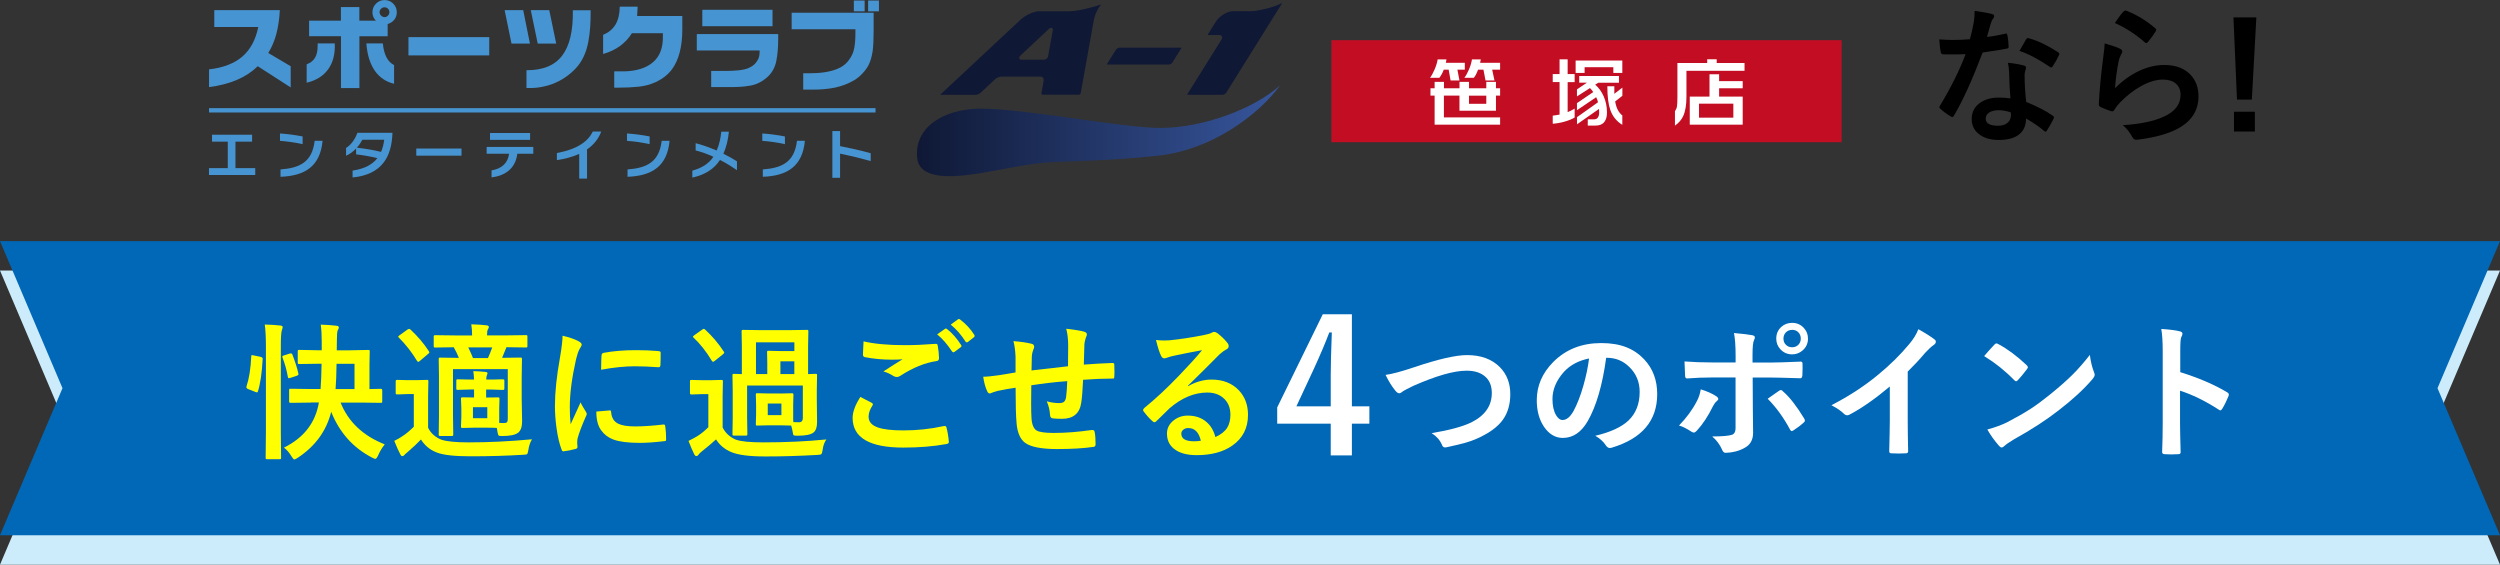 <?xml version="1.0" encoding="UTF-8"?> <svg xmlns="http://www.w3.org/2000/svg" xmlns:xlink="http://www.w3.org/1999/xlink" id="_レイヤー_2" viewBox="0 0 476 107.51"><rect x="0" y="0" width="476" height="107.51" fill="#333333" stroke="none"/><defs><style>.cls-1{fill:#0068b7;}.cls-2{fill:#fff;}.cls-3{fill:#ccecfb;}.cls-4{fill:#0f1835;}.cls-5{fill:#4694d1;}.cls-6{fill:#c30d23;}.cls-7{fill:url(#_新規グラデーションスウォッチ);}.cls-8{fill:#0f1835;}.cls-9{fill:#ff0;}</style><linearGradient id="_新規グラデーションスウォッチ" x1="174.59" y1="24.9" x2="243.74" y2="24.9" gradientUnits="userSpaceOnUse"><stop offset="0" stop-color="#0f1835"></stop><stop offset="1" stop-color="#37569d"></stop></linearGradient></defs><g id="_ワイヤー"><polygon class="cls-3" points="476 51.51 0 51.51 11.9 79.51 0 107.51 476 107.51 464.1 79.51 476 51.51"></polygon><polygon class="cls-1" points="476 45.91 0 45.91 11.9 73.91 0 101.91 476 101.91 464.1 73.91 476 45.91"></polygon><path class="cls-9" d="M48.29,67.67l1.31.27c.27.06.41.18.41.34v.11c-.14,2.63-.44,4.68-.9,6.12-.05.14-.1.21-.16.21-.03,0-.12-.03-.29-.08l-1.41-.56c-.23-.09-.34-.21-.34-.36,0-.05.01-.11.04-.21.48-1.44.78-3.33.89-5.67,0-.15.04-.23.12-.23.04,0,.15.02.33.05ZM50.43,61.79c1.13.03,2.11.09,2.94.19.3.03.45.12.45.29,0,.16-.05.34-.14.56-.14.34-.21,1.37-.21,3.1v16.27l.05,4.92c0,.15-.02.24-.05.27-.04.03-.12.04-.25.04h-2.34c-.15,0-.23-.02-.26-.05-.03-.04-.04-.12-.04-.26l.05-4.89v-16.21c0-1.8-.07-3.2-.22-4.22ZM55.16,67.32c.12-.03.21-.04.26-.04.1,0,.18.07.25.22.53,1.37.9,2.55,1.12,3.55.03.09.04.16.04.22,0,.12-.12.21-.36.29l-1.15.38c-.16.05-.27.08-.33.08-.08,0-.14-.08-.18-.25-.22-1.28-.56-2.5-1.01-3.66-.04-.11-.05-.19-.05-.23,0-.08.11-.15.34-.22l1.07-.34ZM59.19,76.65l-3.84.05c-.15,0-.23-.02-.26-.07-.03-.04-.04-.12-.04-.26v-2.05c0-.15.02-.23.05-.26.04-.03.12-.04.25-.04l3.84.05h1.85c.1-1.26.16-2.86.19-4.81h-.7l-3.53.05c-.15,0-.24-.02-.27-.05-.03-.04-.04-.12-.04-.25v-2.08c0-.15.02-.24.07-.27.03-.03.11-.04.25-.04l3.53.07h.72v-1.6c0-1.29-.06-2.39-.19-3.28,1.11.04,2.1.1,2.97.21.32.03.48.14.48.33,0,.11-.07.3-.22.56-.1.24-.15.81-.15,1.71l-.03,2.08h2.41l3.53-.07c.16,0,.26.02.3.05.03.04.04.12.04.26l-.05,2.46v4.68l2.16-.05c.18,0,.27.1.27.3v2.05c0,.15-.01.24-.04.27-.03.04-.1.05-.23.05l-3.87-.05h-3.79c1.46,3.66,4.26,6.32,8.41,7.96-.51.62-.93,1.32-1.26,2.09-.21.45-.39.67-.53.67-.09,0-.29-.07-.59-.22-3.64-1.88-6.24-4.79-7.82-8.74-.9,3.63-3.03,6.55-6.38,8.76-.32.21-.53.31-.64.31-.13,0-.31-.21-.56-.62-.43-.72-.9-1.26-1.42-1.63,3.79-1.87,6.01-4.73,6.66-8.6h-1.5ZM63.89,74.08h3.61v-4.81h-3.42c-.03,2.01-.09,3.62-.19,4.81Z"></path><path class="cls-9" d="M101.3,83.62c-.35.57-.58,1.25-.7,2.05-.07.46-.16.73-.26.81-.09.06-.35.1-.78.11-2.98.19-6.29.29-9.94.29-3.14,0-5.31-.25-6.52-.75-1.25-.49-2.23-1.31-2.95-2.45-.61.66-1.46,1.45-2.54,2.39-.33.26-.54.46-.64.59-.11.13-.23.19-.37.19-.15,0-.27-.11-.38-.34-.31-.57-.69-1.42-1.15-2.57.61-.29,1.15-.6,1.61-.93.63-.4,1.33-.99,2.11-1.76v-6.22h-1.15l-1.96.07c-.16,0-.26-.02-.3-.07-.03-.04-.04-.13-.04-.27v-2.13c0-.15.02-.23.07-.26.04-.03.13-.04.27-.04l1.96.05h1.6l2.01-.05c.15,0,.25.02.27.05.03.04.04.12.04.25l-.05,2.72v6.1c.51,1.03,1.35,1.79,2.52,2.27,1.04.34,2.77.51,5.18.51,3.87,0,7.91-.2,12.1-.59ZM78.17,62.76c1.36,1.27,2.52,2.63,3.47,4.09.07.12.11.2.11.25,0,.07-.09.18-.27.31l-1.49,1.27c-.17.15-.29.22-.36.22-.07,0-.15-.06-.23-.19-.97-1.61-2.11-3.08-3.43-4.4-.1-.08-.15-.15-.15-.21,0-.07.09-.16.26-.27l1.48-1.07c.15-.09.26-.14.34-.14.09,0,.18.05.27.14ZM95.69,72.23c.16,0,.26.02.3.05.03.04.04.12.04.26v1.39c0,.16-.02.25-.07.27-.04.03-.13.04-.27.04l-2.01-.07h-1.12v1.52l2.24-.03c.15,0,.23.02.26.05.03.04.04.12.04.26l-.05,1.75v2.8c.21.02.49.03.85.03.34,0,.55-.06.64-.18.09-.1.14-.31.14-.62v-9.47h-10.43v8.89l.05,3.5c0,.16-.02.25-.05.29-.03.04-.12.05-.25.05h-2.17c-.15,0-.23-.02-.26-.07-.03-.04-.04-.13-.04-.27l.05-3.45v-7.55l-.05-3.27c0-.15.02-.25.05-.27.04-.03.12-.04.26-.04l3.53.05c-.27-.68-.6-1.36-.98-2.02l-3.47.05c-.16,0-.26-.02-.3-.05-.03-.04-.04-.12-.04-.25v-1.75c0-.15.02-.23.07-.26.04-.03.13-.04.27-.04l3.92.05h3.05c0-.77-.05-1.48-.16-2.12,1.13.03,2.1.09,2.9.19.3.04.45.14.45.31,0,.12-.06.28-.19.48-.1.16-.15.47-.15.94v.19h3.53l3.84-.05c.15,0,.24.02.27.05.03.04.04.12.04.25v1.75c0,.15-.02.23-.05.26-.04.03-.12.04-.26.04l-3.68-.05-.08.19c-.41,1.01-.66,1.62-.75,1.83l3.47-.05c.15,0,.25.02.27.05.03.04.04.12.04.26l-.05,3.53v4.02l.08,4.28c0,1.03-.25,1.75-.75,2.16-.54.43-1.57.64-3.09.64-.36,0-.57-.04-.64-.11-.07-.06-.13-.24-.18-.53l-.16-.9c-.41-.04-1.08-.05-2.01-.05h-2.3l-2.17.05c-.16,0-.26-.02-.3-.05-.03-.04-.04-.12-.04-.25l.07-1.76v-1.71l-.07-1.75c0-.15.02-.25.07-.27.04-.03.13-.04.27-.04l2.15.03v-1.52h-.78l-2.3.07c-.15,0-.23-.02-.26-.05-.03-.04-.04-.12-.04-.26v-1.39c0-.15.02-.25.05-.27.04-.03.12-.04.25-.04l2.3.05h.78c-.03-.63-.07-1.17-.14-1.61.84.03,1.62.08,2.35.16.24.03.36.12.36.27,0,.03-.05.16-.14.4-.07.17-.11.43-.11.78h1.12l2.01-.05ZM93.71,66.15h-4.55c.4.82.7,1.5.89,2.02h2.86c.28-.62.55-1.29.81-2.02ZM92.78,79.62v-2.09h-2.73v2.09h2.73Z"></path><path class="cls-9" d="M107.11,63.92c1.3.31,2.31.65,3.01,1.03.43.23.64.45.64.67,0,.14-.14.42-.42.85-.24.44-.46,1.1-.67,1.98-.78,3.47-1.18,6.49-1.18,9.05,0,1.19.05,2.28.16,3.27,1.27-2.77,1.9-4.16,1.9-4.17.1.3.43.89.98,1.76.13.22.19.36.19.42,0,.15-.05.3-.14.45-.78,1.76-1.32,3.17-1.6,4.22-.05.17-.08.46-.08.88l.05.78c0,.19-.12.31-.37.37-.79.22-1.55.37-2.28.45h-.05c-.16,0-.26-.1-.31-.31-.41-1.02-.74-2.4-.98-4.14-.2-1.46-.3-2.86-.3-4.2,0-2.57.32-5.63.96-9.19.33-1.91.49-3.3.49-4.17ZM113.56,78.36l2.54-.22h.05c.15,0,.22.14.22.42.09,1.01.54,1.72,1.35,2.12.7.34,1.77.51,3.21.51,1.52,0,3.3-.12,5.35-.36.06,0,.1-.01.12-.01.15,0,.24.12.27.37.11.78.16,1.59.16,2.41,0,.18-.02.29-.07.33-.05.04-.19.06-.41.08-1.74.21-3.26.31-4.57.31-2.17,0-3.82-.21-4.96-.62-.97-.36-1.74-.92-2.31-1.71-.65-.83-.97-2.04-.97-3.64ZM114.45,70.41c.03-1.6.05-2.52.08-2.75.03-.27.16-.43.4-.48,1.8-.34,3.83-.51,6.08-.51,1.59,0,2.97.05,4.14.16.3.02.49.05.56.11.05.04.08.12.08.26,0,1.07-.02,1.86-.05,2.38-.03.23-.13.34-.3.34h-.07c-1.68-.12-3.2-.18-4.57-.18-1.84,0-3.96.22-6.36.66Z"></path><path class="cls-9" d="M157.35,83.65c-.39.56-.63,1.23-.72,2.02-.07.46-.16.73-.27.81-.08.07-.34.12-.77.14-3.39.19-6.66.29-9.8.29s-5.21-.28-6.55-.83c-1.25-.52-2.22-1.33-2.91-2.42-.72.67-1.63,1.44-2.72,2.3-.28.21-.49.42-.62.63-.12.16-.25.25-.4.25s-.29-.12-.42-.37c-.33-.67-.69-1.51-1.08-2.52.68-.34,1.24-.64,1.67-.9.68-.42,1.39-.99,2.11-1.71v-6.3h-1.2l-1.96.07c-.16,0-.26-.02-.3-.07-.03-.04-.04-.13-.04-.27v-2.13c0-.15.02-.23.05-.26.05-.03.14-.04.29-.04l1.96.05h1.65l2.01-.05c.15,0,.25.02.27.05.03.04.04.12.04.25l-.05,2.72v6.04c.54,1.06,1.37,1.82,2.49,2.3.98.36,2.74.53,5.26.53,4.28,0,8.29-.19,12.02-.56ZM132.07,64.3c-.09-.08-.14-.15-.14-.19,0-.05.09-.15.27-.29l1.45-1.03c.17-.12.29-.18.34-.18.06,0,.15.05.27.14,1.39,1.29,2.56,2.68,3.53,4.16.07.1.11.17.11.22,0,.07-.09.19-.27.34l-1.53,1.23c-.16.13-.28.19-.34.19-.08,0-.16-.07-.25-.22-1.05-1.75-2.2-3.21-3.45-4.38ZM148.56,74.93l2.2-.05c.15,0,.25.02.27.07.03.04.04.12.04.26l-.05,1.85v1.82c0,.78,0,1.28.03,1.49.26.02.63.03,1.09.03s.72-.27.72-.81v-6.19h-10.61v6.19l.05,3.05c0,.14-.02.22-.05.25s-.12.05-.27.05h-2.19c-.16,0-.25-.02-.29-.05-.03-.04-.04-.12-.04-.25l.05-3.08v-5.21l-.05-2.86c0-.15.02-.25.07-.27.04-.03.13-.04.27-.04,0,0,.07,0,.19.01.4.02.82.03,1.26.04v-5.32l-.05-2.79c0-.15.02-.25.07-.27.04-.03.13-.04.27-.04l3.39.05h5.29l3.38-.05c.15,0,.24.02.27.05.03.04.04.12.04.26l-.05,2.79v5.32c.35,0,.69-.02,1.03-.04.23,0,.35-.01.37-.01.15,0,.25.02.27.05.03.04.04.12.04.26l-.05,2.71v1.76l.05,4.4c0,.94-.21,1.59-.64,1.96-.51.43-1.52.64-3.04.64-.45,0-.71-.03-.78-.08-.07-.05-.13-.22-.16-.51-.09-.57-.2-1.02-.31-1.34l-2.09-.05h-2.16l-2.17.05c-.16,0-.25-.02-.27-.05-.03-.04-.04-.12-.04-.26l.05-1.85v-1.82l-.05-1.85c0-.15.02-.25.05-.29.04-.03.12-.04.26-.04l2.17.05h2.16ZM151.24,65.18h-7.3v6.04h2.15v-2.16l-.04-1.97c0-.15.02-.23.05-.26.04-.03.12-.04.25-.04l2.11.05h2.79v-1.67ZM146.18,76.83v2.21h2.6v-2.21h-2.6ZM148.59,71.22h2.65v-2.42h-2.65v2.42Z"></path><path class="cls-9" d="M163.82,75.58c.72.36,1.44.74,2.16,1.12.15.08.22.17.22.27,0,.06-.03.14-.08.23-.49.75-.74,1.46-.74,2.13,0,.96.58,1.64,1.74,2.05,1.06.38,2.69.57,4.91.57,2.59,0,5.12-.27,7.59-.81.1-.02.18-.03.25-.03.18,0,.3.1.34.29.22.83.37,1.74.45,2.73v.05c0,.19-.16.31-.48.37-2.45.45-5.19.67-8.2.67-6.43,0-9.64-1.89-9.64-5.66,0-1.13.5-2.47,1.49-4.01ZM164.44,65c2.05.48,4.67.72,7.86.72,1.72,0,3.66-.08,5.82-.25h.08c.2,0,.31.1.34.31.15.84.23,1.63.25,2.38,0,.36-.16.56-.48.59-2.2.32-4.48,1.24-6.85,2.78-.23.16-.46.25-.71.25-.19,0-.39-.05-.59-.16-.63-.41-1.28-.71-1.96-.9,1.52-.99,2.74-1.77,3.66-2.32-.41.05-1.09.08-2.04.08-1.8,0-3.51-.16-5.15-.48-.25-.05-.37-.22-.37-.51s.04-1.12.12-2.49ZM178.44,63.66l1.48-1.04c.05-.05.11-.07.16-.07.07,0,.16.04.26.12.95.74,1.83,1.74,2.65,3.01.05.07.08.14.08.21,0,.08-.05.16-.16.23l-1.18.88c-.08.05-.16.08-.22.08-.08,0-.17-.06-.26-.18-.87-1.33-1.8-2.41-2.82-3.24ZM181.01,61.81l1.39-1.01c.07-.05.14-.07.19-.07s.13.04.23.12c1.08.81,1.96,1.77,2.67,2.88.05.09.08.17.08.23,0,.1-.05.19-.16.27l-1.12.88c-.08.05-.16.08-.23.08-.09,0-.17-.06-.25-.18-.78-1.25-1.72-2.32-2.8-3.21Z"></path><path class="cls-9" d="M203.35,69.73c.02-.93.03-2.24.03-3.94,0-1.21-.12-2.28-.37-3.2,1.7.2,2.84.39,3.4.56.36.1.53.28.53.53,0,.15-.06.33-.18.56-.17.54-.27.96-.29,1.26-.04,1.16-.07,2.47-.11,3.92,1.9-.15,3.73-.25,5.47-.31.22,0,.33.1.33.29.02.61.03,1.05.03,1.33,0,.34,0,.66-.03.97,0,.18-.02.3-.07.34-.05.03-.14.04-.29.04-1.75,0-3.61.08-5.58.23-.09,2.01-.21,3.45-.34,4.31-.29,2.08-1.51,3.12-3.66,3.12-.77,0-1.34-.03-1.74-.08-.37-.03-.56-.27-.56-.72-.05-.87-.26-1.71-.62-2.53.82.23,1.61.34,2.38.34.43,0,.74-.09.93-.27.19-.18.32-.49.38-.93.1-.77.17-1.77.21-2.98-2.32.17-4.59.44-6.84.79-.02,1.71-.03,2.84-.03,3.38,0,1.19.02,2.17.07,2.94.09,1.22.43,1.99,1.01,2.31.53.29,1.59.44,3.2.44,2.31,0,4.73-.19,7.25-.56h.16c.23,0,.36.12.4.37.12.58.18,1.37.18,2.35,0,.3-.12.46-.37.49-1.85.28-4.19.42-7.03.42s-4.99-.4-6.04-1.2c-.91-.69-1.44-1.9-1.6-3.64-.13-1.41-.19-3.69-.19-6.84-1.13.16-2.26.36-3.39.6-.55.15-.97.28-1.26.41-.11.05-.21.08-.3.08-.17,0-.32-.13-.44-.38-.36-.75-.62-1.68-.78-2.8.66,0,1.65-.1,2.99-.29.3-.04.83-.12,1.6-.26s1.29-.23,1.57-.27v-2.99c-.05-1.13-.18-2.12-.4-2.97,1.38.11,2.5.27,3.36.48.39.07.59.27.59.59,0,.14-.06.33-.18.59-.16.4-.25.81-.27,1.23,0,.25-.02.69-.03,1.34,0,.61-.02,1.06-.03,1.35.55-.07,2.85-.34,6.92-.79Z"></path><path class="cls-9" d="M228.84,66.68c-1.75.32-3.55.67-5.41,1.07-.48.11-.88.22-1.18.34-.23.09-.42.14-.56.14-.27,0-.48-.16-.62-.48-.29-.57-.62-1.58-.97-3.02.47.06.98.1,1.52.1.36,0,.72-.01,1.08-.04,1.92-.19,4.04-.51,6.36-.96.77-.15,1.29-.3,1.53-.42.25-.15.43-.22.53-.22.22,0,.43.07.64.22.75.57,1.37,1.17,1.87,1.79.21.24.31.46.31.68,0,.3-.16.52-.48.67-.32.16-.73.45-1.23.89-.57.57-1.64,1.63-3.19,3.19-1.16,1.16-2.11,2.1-2.86,2.82l.03.08c1.48-.84,2.96-1.26,4.46-1.26,2.2,0,3.95.7,5.25,2.09,1.13,1.22,1.7,2.77,1.7,4.63,0,2.51-1,4.46-2.99,5.85-1.73,1.21-3.99,1.82-6.78,1.82-1.9,0-3.35-.41-4.35-1.23-.88-.71-1.31-1.67-1.31-2.88,0-1.01.43-1.85,1.3-2.53.76-.59,1.64-.89,2.65-.89,1.42,0,2.6.39,3.53,1.18.84.7,1.42,1.67,1.74,2.91,1.06-.48,1.81-1.08,2.26-1.8.4-.66.6-1.48.6-2.46,0-1.36-.46-2.43-1.38-3.21-.79-.67-1.8-1.01-3.02-1.01-2.45,0-4.84.99-7.16,2.97-.36.33-1.17,1.12-2.43,2.38-.21.21-.37.31-.48.31s-.25-.08-.42-.25c-.51-.45-1.06-1.06-1.64-1.83-.06-.07-.1-.15-.1-.23,0-.12.08-.25.23-.41,2.09-1.69,4.3-3.75,6.63-6.18,1.9-1.97,3.35-3.57,4.35-4.8ZM228.64,83.91c-.37-1.6-1.17-2.41-2.38-2.41-.42,0-.76.12-1.01.36-.22.19-.33.43-.33.71,0,.97.81,1.45,2.43,1.45.48,0,.91-.04,1.29-.11Z"></path><path class="cls-2" d="M257.4,59.83v17.53h3.33v3.3h-3.33v6.05h-4.03v-6.05h-10.19v-3.09l8.68-17.74h5.54ZM253.37,77.37v-5.88c0-1.87.07-4.6.21-8.19h-.48c-.8,2.1-1.79,4.43-2.97,6.99l-3.3,7.08h6.54Z"></path><path class="cls-2" d="M263.8,71.38c1.11-.13,2.92-.61,5.43-1.45,4.59-1.55,7.96-2.32,10.09-2.32,2.66,0,4.75.77,6.28,2.32,1.3,1.34,1.96,3.04,1.96,5.1,0,1.92-.46,3.54-1.38,4.84-.78,1.11-1.97,2.09-3.55,2.94-1.1.62-2.34,1.13-3.71,1.52-.67.19-1.8.46-3.4.81-.17.04-.31.05-.41.05-.26,0-.45-.17-.57-.51-.37-.88-1.03-1.62-1.96-2.21,3.37-.56,5.9-1.24,7.59-2.06,2.58-1.3,3.87-3.16,3.87-5.58,0-1.42-.47-2.51-1.41-3.25-.84-.67-1.97-1-3.4-1-2.38,0-5.75.96-10.12,2.88-1.18.58-1.82.92-1.93,1-.33.28-.58.42-.77.42-.25,0-.52-.2-.81-.59-.61-.75-1.21-1.72-1.79-2.91Z"></path><path class="cls-2" d="M305.82,68.09c-.7,5.19-1.87,9.21-3.5,12.06-1.23,2.15-2.82,3.23-4.77,3.23-1.41,0-2.61-.71-3.58-2.13-.91-1.35-1.37-3.04-1.37-5.06,0-2.74,1.05-5.17,3.16-7.29,2.39-2.39,5.42-3.58,9.11-3.58s6.24,1.04,8.2,3.12c1.64,1.75,2.46,3.95,2.46,6.59,0,5.07-2.88,8.47-8.63,10.2-.16.05-.3.07-.41.07-.27,0-.54-.19-.79-.57-.4-.63-1.05-1.22-1.96-1.76,2.88-.68,4.98-1.65,6.29-2.88,1.44-1.36,2.16-3.19,2.16-5.48,0-1.87-.65-3.45-1.96-4.73-1.19-1.18-2.62-1.76-4.31-1.76h-.11ZM302.57,68.25c-2,.4-3.59,1.25-4.79,2.54-1.46,1.64-2.19,3.37-2.19,5.18,0,1.29.23,2.32.7,3.1.36.6.77.9,1.2.9.77,0,1.47-.57,2.11-1.71.68-1.25,1.31-2.85,1.87-4.81.51-1.78.88-3.51,1.09-5.21Z"></path><path class="cls-2" d="M323.83,74.13c1.19.37,2.16.8,2.91,1.29.28.19.42.37.42.53,0,.14-.11.29-.31.45-.25.2-.48.52-.7.94-.92,1.89-1.96,3.45-3.1,4.69-.21.22-.39.33-.55.33-.12,0-.26-.05-.44-.16-.96-.63-1.75-1.02-2.38-1.18,1.46-1.51,2.59-3.05,3.39-4.62.37-.67.62-1.43.75-2.27ZM330.46,69.03v-1.31c0-1.85-.11-3.29-.31-4.31,1.59.14,2.75.27,3.47.41.34.07.51.21.51.42,0,.13-.05.3-.16.51-.19.36-.29,1.29-.29,2.8v1.48h3.45c1.07,0,2.97-.06,5.71-.18h.05c.21,0,.31.15.31.45,0,.34.01.64.01.9,0,.46-.01.89-.04,1.29-.04.37-.17.55-.4.53-2.91-.09-4.83-.14-5.77-.14h-3.29l.03,5.66.05,4.87c0,1.36-.55,2.32-1.65,2.88-1.04.58-2.23.89-3.58.93-.29,0-.52-.2-.67-.59-.43-.98-1.06-1.83-1.89-2.53,1.87,0,3.14-.11,3.81-.33.43-.19.64-.6.64-1.23v-9.67h-4.4c-1.7,0-3.31.06-4.84.19-.25,0-.37-.19-.37-.56-.07-1.34-.11-2.23-.11-2.68,1.66.13,3.41.19,5.26.19h4.46ZM336.57,75.92c.26-.19.66-.47,1.18-.83.43-.3.75-.52.96-.67.13-.1.25-.15.36-.15.15,0,.29.09.42.26,1.25,1.07,2.58,2.78,4.01,5.13.1.16.15.3.15.41,0,.15-.1.3-.29.45-.41.39-1.04.86-1.87,1.41-.16.1-.28.15-.36.15-.1,0-.2-.09-.29-.26-1.23-2.3-2.65-4.26-4.27-5.89ZM341.22,61.47c.9,0,1.65.33,2.24.98.52.57.78,1.24.78,2.02,0,.89-.33,1.64-1,2.23-.57.51-1.24.77-2.02.77-.9,0-1.65-.33-2.24-.98-.52-.56-.78-1.23-.78-2.01,0-.93.33-1.69,1-2.27.56-.49,1.24-.74,2.02-.74ZM341.22,62.81c-.51,0-.93.18-1.24.53-.27.31-.41.69-.41,1.13,0,.51.18.93.53,1.24.3.27.67.41,1.12.41.51,0,.92-.18,1.24-.53.27-.31.41-.68.41-1.12,0-.52-.18-.94-.53-1.26-.3-.27-.67-.41-1.12-.41Z"></path><path class="cls-2" d="M363.23,70.74v9.27c0,1.64.03,3.58.08,5.82v.08c0,.26-.14.4-.42.4-.46.03-.92.04-1.39.04s-.94-.01-1.39-.04c-.26,0-.4-.12-.4-.36v-.1c0-.44.03-1.47.07-3.1.03-1.07.04-1.95.04-2.64v-6.52c-2.82,2.37-5.38,4.16-7.7,5.37-.13.07-.27.11-.42.11-.2,0-.4-.09-.59-.27-.53-.53-1.33-1.08-2.41-1.65,3.31-1.7,6.25-3.62,8.82-5.74,2.28-1.87,4.27-3.82,5.96-5.85.82-.96,1.41-1.92,1.78-2.88,1.48.83,2.51,1.49,3.1,1.97.15.1.22.24.22.41,0,.25-.13.45-.4.62-.41.27-.97.79-1.67,1.54-.97,1.16-2.06,2.33-3.28,3.53Z"></path><path class="cls-2" d="M377.78,67.8c.46-.56,1.12-1.29,1.96-2.19.12-.15.25-.22.4-.22.08,0,.21.05.37.14,1.74.93,3.52,2.26,5.35,3.98.16.16.25.3.25.4s-.05.22-.16.36c-.61.81-1.19,1.51-1.74,2.11-.16.15-.27.22-.34.22-.09,0-.21-.07-.36-.22-1.71-1.76-3.61-3.28-5.71-4.57ZM378.39,81.78c1.49-.41,2.76-.88,3.79-1.39,1.8-.94,3.3-1.8,4.5-2.58,1.05-.68,2.23-1.56,3.55-2.62,1.88-1.52,3.37-2.83,4.47-3.94,1.05-1.06,2.12-2.28,3.21-3.68.15,1.23.41,2.32.78,3.27.09.22.14.4.14.53,0,.21-.15.49-.45.85-1.63,1.91-3.78,3.88-6.44,5.93-2.32,1.81-5.13,3.64-8.45,5.48-.98.59-1.61,1.03-1.87,1.3-.19.18-.36.27-.51.27s-.31-.1-.48-.3c-.87-.98-1.61-2.01-2.24-3.12Z"></path><path class="cls-2" d="M415.1,70.85c3.52,1.1,6.48,2.37,8.9,3.81.25.13.37.29.37.48,0,.07-.02.16-.05.25-.35.88-.75,1.69-1.2,2.43-.12.21-.24.31-.37.31-.11,0-.21-.05-.31-.14-2.62-1.69-5.08-2.88-7.36-3.6v6.19c0,1.02.04,2.85.11,5.48v.08c0,.23-.17.34-.51.34-.42.03-.83.04-1.24.04s-.83-.01-1.24-.04c-.36,0-.53-.14-.53-.42.07-1.8.11-3.64.11-5.51v-13.78c0-1.7-.09-3.08-.27-4.14,1.64.11,2.81.26,3.5.45.36.07.53.23.53.48,0,.16-.08.37-.23.64-.13.25-.19,1.12-.19,2.62v4.01Z"></path><path d="M378.3,7.03c.95-.09,2.11-.29,3.47-.6.09-.04.16-.05.21-.05.11,0,.18.09.21.27.15.68.23,1.44.26,2.27,0,.19-.11.3-.34.33-.97.2-2.51.45-4.62.75-1.94,5.14-3.76,9.15-5.46,12.02-.11.18-.21.27-.31.27-.06,0-.17-.05-.33-.14-.78-.47-1.43-.95-1.94-1.44-.13-.1-.19-.2-.19-.3,0-.11.05-.22.14-.34,2.07-3.42,3.69-6.67,4.85-9.76-.71.04-1.65.05-2.8.05-.57,0-1.08,0-1.54-.03-.21,0-.34-.15-.4-.45-.11-.45-.2-1.24-.27-2.38,1.01.07,1.88.11,2.6.11,1.08,0,2.16-.05,3.23-.14.25-.87.49-1.91.72-3.13.12-.66.18-1.41.18-2.27,1.6.22,2.69.42,3.27.59.3.05.45.19.45.41,0,.19-.08.37-.25.53-.16.21-.31.56-.45,1.04-.05.16-.16.56-.34,1.22-.13.47-.24.86-.33,1.16ZM382.79,18.74c-.13-1.38-.21-2.98-.25-4.81-.03-.76-.1-1.42-.23-1.98,1.27.13,2.28.31,3.05.53.26.05.4.2.4.44,0,.06-.05.26-.16.59-.08.26-.12.53-.12.83,0,.06,0,.17.01.31,0,1.43.1,3.02.3,4.76,2.12.86,3.81,1.73,5.04,2.61.16.12.25.23.25.33,0,.06-.03.15-.08.26-.42.86-.85,1.61-1.29,2.27-.08.13-.17.19-.26.19-.07,0-.16-.05-.27-.16-.84-.73-1.98-1.51-3.42-2.35,0,1.45-.53,2.52-1.59,3.23-.88.57-2.09.86-3.61.86-1.66,0-2.96-.41-3.91-1.23-.83-.71-1.24-1.63-1.24-2.75,0-1.31.53-2.34,1.59-3.09.93-.67,2.13-1,3.6-1,.76,0,1.49.05,2.2.16ZM382.85,21.4c-.83-.28-1.59-.42-2.28-.42-.78,0-1.4.16-1.86.46-.42.29-.63.68-.63,1.16,0,.89.79,1.34,2.38,1.34.79,0,1.41-.21,1.86-.63.37-.36.56-.81.56-1.35,0-.26,0-.45-.03-.56ZM384.5,9.7c.77-1.36,1.18-2.09,1.26-2.19.11-.17.22-.26.34-.26.06,0,.15.02.25.05,1.68.46,3.51,1.34,5.5,2.64.16.11.25.21.25.3,0,.1-.04.21-.11.34-.29.64-.68,1.33-1.18,2.08-.08.13-.17.19-.26.19-.06,0-.15-.04-.25-.11-2.19-1.49-4.12-2.5-5.8-3.05Z"></path><path d="M400.72,8.26c1.5.43,2.47.77,2.91,1.01.3.14.45.31.45.53,0,.13-.05.27-.14.42-.26.47-.45.97-.56,1.48-.33,1.68-.56,3.38-.68,5.1,1.44-1.46,3-2.57,4.69-3.35,1.57-.72,3.13-1.08,4.68-1.08,2.16,0,3.83.62,5,1.86,1.01,1.06,1.52,2.43,1.52,4.13,0,2.77-1.41,4.86-4.22,6.28-1.79.9-4.18,1.54-7.18,1.93-.19.03-.34.04-.44.04-.29,0-.52-.13-.68-.4-.59-1.07-1.23-1.86-1.9-2.38,3.25-.2,5.82-.72,7.7-1.57,2.21-.95,3.31-2.36,3.31-4.22,0-.89-.3-1.6-.89-2.12-.59-.51-1.42-.77-2.47-.77-1.3,0-2.72.43-4.24,1.29-1.32.74-2.6,1.73-3.83,2.97-.46.47-.87.99-1.2,1.54-.1.16-.21.25-.34.25-.06,0-.16-.02-.3-.05-.78-.26-1.42-.51-1.9-.75-.26-.1-.4-.29-.4-.56.15-2.82.43-5.83.86-9.04.17-1.27.26-2.11.26-2.53ZM402.67,4.38c.71-1.07,1.26-1.8,1.65-2.19.12-.12.24-.18.36-.18.05,0,.11,0,.18.03,2,.78,3.83,1.9,5.5,3.34.13.11.19.21.19.31,0,.06-.05.17-.14.33-.42.68-.9,1.34-1.44,1.97-.12.15-.22.22-.3.22-.1,0-.21-.06-.34-.19-1.75-1.53-3.64-2.74-5.66-3.64Z"></path><path d="M429.61,3.31l-.86,15.65h-2.83l-.67-15.65h4.36ZM429.33,21.27v3.77h-3.98v-3.77h3.98Z"></path><path class="cls-8" d="M213.13,9.07c-.22,0-.54.2-.68.43l-1.61,2.58c-.07.12-.07.18-.06.19,0,0,.02.02.08.02h11.71c.22,0,.54-.2.68-.43l1.61-2.58c.07-.12.07-.18.06-.19,0,0-.02-.02-.08-.02h-11.71Z"></path><path class="cls-8" d="M243.55.83h0c-1.04.55-4.12,1.3-5.32,1.3h-3.48c-1.09,0-2.59.93-3.27,2.02l-1.44,2.31c-.05.08-.06.14-.06.17,0,.01,0,.02,0,.02,0,0,.02.02.08.02h2.13c.2,0,.36.09.45.24.1.17.07.39-.07.62l-6.44,10.31c-.07.12-.07.18-.06.19,0,0,.02.02.08.02h6.66c.22,0,.54-.2.68-.43L244.13.58h0c-.12.03-.3.1-.58.25Z"></path><path class="cls-4" d="M209.54.88h0c-.43.17-3.97,1.26-5.86,1.26h-5.87c-.96,0-2.58.75-3.53,1.64l-15.15,14.15s-.08.09-.1.12h6.81c.21,0,.64-.18.91-.43l2.65-2.48c.32-.31.85-.55,1.19-.55h7.48c.21,0,.4.08.52.23.12.14.16.32.13.5l-.44,2.48c0,.06,0,.12.04.15.04.05.11.08.2.08h6.84c.19,0,.38-.14.41-.31l2.54-14.15c.01-.07.3-1.39,1.28-2.65.03-.04.04-.06.06-.09-.03,0-.06.02-.11.04ZM194.08,11.15c-.04-.11-.07-.32.25-.62l5.33-4.98c.26-.24.47-.31.64-.22.06.03.2.14.15.41l-.89,4.98c-.07.37-.43.66-.83.66h-4.24c-.29,0-.38-.16-.41-.23Z"></path><path class="cls-7" d="M186.97,20.69c8.11,0,26.81,3.67,33.93,3.67,8.12,0,17.85-3.62,22.84-8.11-4.12,5.62-12.98,12.25-23.09,13.37-10.11,1.12-17.52,1-21.79,1.35-5.18.44-12,2.34-17.15,2.56-3.76.16-6.74-.63-7.06-3.31-.7-5.83,4.78-9.54,12.32-9.54Z"></path><path class="cls-5" d="M40.81,1.93h12.47c-.08,1.64-.3,3.14-.65,4.48-.35,1.34-.87,2.57-1.55,3.68l4.27,2.52v4.04l-6.27-4.04c-1.13,1.09-2.47,1.97-4.02,2.62-1.55.65-3.3,1.11-5.26,1.35v-3.37c2.69-.31,4.8-1.12,6.34-2.44,1.53-1.32,2.54-3.19,3.03-5.63h-8.37V1.93Z"></path><path class="cls-5" d="M58.39,15.76v-3.51c.74-.28,1.27-.71,1.6-1.27.33-.56.49-1.31.49-2.24v-.48h3.26c.09,2-.33,3.64-1.25,4.92-.92,1.28-2.29,2.14-4.1,2.57ZM58.84,3.94h6.07V1.35h3.51v2.59h3.15c-.23-.24-.39-.49-.5-.75-.11-.26-.16-.55-.16-.85,0-.64.23-1.2.68-1.65.45-.46,1-.68,1.64-.68s1.19.23,1.64.68c.45.45.68,1,.68,1.64,0,.53-.15,1-.46,1.4s-.73.68-1.28.85v2.32h-5.38v9.87h-3.51V6.89h-6.07v-2.95ZM75.03,12.38v3.57c-1.56-.37-2.78-1.21-3.68-2.5-.89-1.3-1.43-3.03-1.6-5.19h3.15c.09,1.07.32,1.95.68,2.64.36.69.84,1.19,1.44,1.48ZM73.22,1.39c-.25,0-.47.09-.66.27-.19.18-.29.4-.29.65s.1.47.29.66.41.29.66.29.47-.1.65-.29c.18-.19.27-.41.27-.66s-.09-.47-.27-.65c-.18-.18-.4-.27-.65-.27Z"></path><path class="cls-5" d="M93.15,7.07v3.48h-15.38v-3.48h15.38Z"></path><path class="cls-5" d="M99.62,1.93l1.28,6.37h-3.51l-1.31-6.37h3.54ZM100.24,16.74v-3.37c3.1.02,5.36-.9,6.79-2.77,1.43-1.87,2.11-4.75,2.04-8.64h3.39c.01,1.17-.02,2.23-.09,3.2-.07.96-.18,1.87-.34,2.73-.39,2.14-1.21,3.87-2.45,5.17s-2.68,2.26-4.29,2.89c-.69.27-1.46.48-2.3.63-.84.15-1.76.21-2.76.17ZM104.58,1.93l1.32,6.37h-3.52l-1.32-6.37h3.51Z"></path><path class="cls-5" d="M121.41,1.25l-.1,1.79h8.6v2.61c0,3.21-.65,5.72-1.94,7.51-.75,1.02-1.79,1.85-3.12,2.47-1,.46-2.09.76-3.27.88-1.18.12-2.44.18-3.78.18h-.85v-3.11h.97c1.27.05,2.41-.05,3.41-.29.75-.17,1.45-.44,2.09-.8.74-.44,1.32-.95,1.74-1.55.7-.99,1.05-2.26,1.05-3.82v-.8h-5.89c-.6.96-1.36,1.78-2.27,2.44s-1.98,1.17-3.22,1.52v-3.65c1.06-.43,1.85-1.09,2.37-1.97.52-.89.79-2.01.8-3.39h3.41Z"></path><path class="cls-5" d="M132.68,6.49h15.49v.93c0,1.6-.12,3-.36,4.19-.24,1.19-.77,2.18-1.59,2.96-1,.93-2.11,1.51-3.35,1.73-1.23.23-2.78.32-4.65.28h-2.81v-3.07h2.68c.88,0,1.73-.04,2.54-.12.85-.1,1.49-.25,1.91-.44.1-.05.26-.14.49-.26.23-.12.46-.29.7-.53.23-.23.43-.52.62-.89.19-.37.28-.84.28-1.42v-.24h-11.96v-3.13ZM133.72,1.87h13.37v3.12h-13.37V1.87Z"></path><path class="cls-5" d="M150.72,2.42h15.62v3.36c0,1.7-.06,3.02-.19,3.97-.16,1.05-.42,1.93-.78,2.64-.29.56-.69,1.1-1.19,1.63s-1.02.94-1.54,1.25c-1.16.68-2.4,1.15-3.71,1.42-1.31.27-2.8.39-4.48.37h-1.52v-3.11h1.19c2.2,0,3.98-.28,5.32-.84.83-.34,1.5-.82,2-1.43.51-.63.87-1.28,1.07-1.96.25-.85.37-2.02.36-3.5v-.65h-12.14v-3.13ZM164.63.1v2.06h-2.06V.1h2.06ZM167.35.1v2.06h-2.06V.1h2.06Z"></path><path class="cls-5" d="M39.79,33.31v-1.3h3.58v-5.04h-3v-1.32h7.63v1.32h-3.17v5.04h3.77v1.31h-8.81Z"></path><path class="cls-5" d="M53.31,26.82v-1.41c1.32.09,2.92.29,4.31.57v1.47c-1.39-.32-2.99-.54-4.31-.63ZM53.41,33.66v-1.4c3.61-.27,6.03-1.36,6.5-5.45h1.51c-.45,4.84-3.33,6.68-8.01,6.85Z"></path><path class="cls-5" d="M67.13,33.79v-1.31c2.26-.33,3.76-1.14,4.72-2.37-1.39-.34-2.77-.57-4.05-.72,0,0,0-1.12,0-1.11-.54.57-1.19,1.06-1.91,1.37v-1.48c.91-.55,1.72-1.65,2.16-2.88h6.67v.13c-.17,4.34-1.92,7.81-7.58,8.37ZM68.99,26.61c-.27.51-.61,1.03-1.04,1.51,1.51.18,3.09.41,4.6.8.3-.68.5-1.46.6-2.31h-4.17Z"></path><path class="cls-5" d="M79.26,29.64v-1.36h8.61v1.36h-8.61Z"></path><path class="cls-5" d="M98.5,29.27c-.36,2.88-2.38,4.19-4.91,4.51v-1.34c1.99-.31,3.13-1.47,3.34-3.17h-4.27v-1.29h8.88v1.29h-3.04ZM93.3,26.63v-1.31h7.63v1.31h-7.63Z"></path><path class="cls-5" d="M111.77,28.45v5.55h-1.49v-4.7c-1.33.61-2.82.97-4.25,1.19v-1.35c4.04-.76,5.96-2.29,6.84-4.09h1.61c-.56,1.48-1.52,2.57-2.71,3.4Z"></path><path class="cls-5" d="M119.38,26.82v-1.41c1.32.09,2.92.29,4.31.57v1.47c-1.39-.32-2.99-.54-4.31-.63ZM119.48,33.66v-1.4c3.61-.27,6.03-1.36,6.5-5.45h1.51c-.45,4.84-3.33,6.68-8.01,6.85Z"></path><path class="cls-5" d="M137.09,30.45c-1.18,1.81-2.91,2.82-5.27,3.37v-1.33c1.72-.48,3.09-1.26,4.01-2.64-1.22-.56-2.15-.88-3.38-1.21v-1.38c1.32.35,2.46.75,4,1.4.53-1.19.75-2.33.88-3.59h1.45c-.13,1.38-.43,2.83-1.05,4.19.97.49,1.81.96,2.59,1.46v1.68c-1.02-.69-2.01-1.33-3.24-1.95Z"></path><path class="cls-5" d="M145.14,26.82v-1.41c1.32.09,2.92.29,4.31.57v1.47c-1.39-.32-2.99-.54-4.31-.63ZM145.24,33.66v-1.4c3.61-.27,6.03-1.36,6.5-5.45h1.51c-.45,4.84-3.33,6.68-8.01,6.85Z"></path><path class="cls-5" d="M159.95,29.25s0,4.6,0,4.6h-1.47v-8.89h1.47v2.86c2,.4,3.98.83,5.83,1.36v1.48c-1.99-.55-3.98-1.03-5.83-1.41Z"></path><rect class="cls-5" x="39.8" y="20.59" width="126.9" height=".83"></rect><rect class="cls-6" x="253.5" y="7.65" width="97.14" height="19.43"></rect><path class="cls-2" d="M275.41,11.3l-.12.66h3.61v1.31h-1.41l.39,2.05h-1.69l-.36-2.05h-.94c-.22.59-.5,1.11-.83,1.54h-1.78c.27-.35.56-.88.86-1.57.3-.69.5-1.34.59-1.93h1.68ZM274.93,15.59v1.22h2.96v-1.22h1.81v1.22h3.29v-1.22h1.84v1.22h.79v1.39h-.79v2.89h-6.95v-2.89h-2.96v4.15h10.7v1.39h-12.47v-5.54h-.79v-1.39h.79v-1.22h1.77ZM281.95,11.3l-.14.66h3.81v1.31h-1.51l.44,2.05h-1.71l-.39-2.05h-1.03c-.11.31-.23.58-.35.83-.12.24-.27.48-.45.71h-1.81c.29-.36.58-.88.87-1.56.29-.67.48-1.32.58-1.94h1.69ZM279.7,19.76h3.29v-1.55h-3.29v1.55Z"></path><path class="cls-2" d="M295.64,14.1h1.3v-2.8h1.54v2.8h1.33v1.54h-1.33v5.71c.19-.08.41-.18.66-.3s.47-.25.67-.37v1.69c-.48.3-1.1.55-1.85.77-.75.22-1.52.36-2.32.42v-1.54c.21-.03.42-.06.63-.09.21-.03.43-.07.67-.11v-6.19h-1.3v-1.54ZM308.89,11.53v2.35h-1.71v-1.08h-5.47v1.08h-1.71v-2.35h8.88ZM300.71,14.47h7.54v1.28h-3.93l-.59.37c.69.6,1.22,1.34,1.6,2.2.42.95.64,1.98.64,3.1,0,.77-.17,1.37-.5,1.79-.36.47-.91.7-1.65.7h-1.51v-1.19h1.22c.31,0,.55-.12.71-.35.16-.23.24-.56.24-.97l-.03-.66-4.19,2.93v-1.36l4-2.84c-.07-.32-.19-.64-.35-.96l-3.66,2.48v-1.35l3.1-2.11c-.1-.13-.2-.27-.29-.4-.05-.07-.16-.19-.33-.36l-2.48,1.59v-1.34l1.9-1.28h-1.47v-1.28ZM308.89,18.25l-1.36,1.06c.2,1.24.65,2.12,1.36,2.67v1.79c-1.09-.67-1.85-1.61-2.28-2.81-.38-1.07-.57-2.58-.57-4.54h1.33v1.44l1.53-1.18v1.56Z"></path><path class="cls-2" d="M326.86,11.3v.7h5.3v1.48h-11.06v4.92c0,1.59-.21,2.83-.63,3.73-.32.68-.84,1.28-1.56,1.79v-2.77c.2-.25.33-.55.39-.92.05-.36.08-.98.08-1.84v-6.4h5.67v-.7h1.81ZM327.32,14.14v1.31h4.49v1.35h-4.49v1.59h4.49v5.35h-10.08v-5.35h3.76v-4.25h1.83ZM323.49,22.4h6.54v-2.66h-6.54v2.66Z"></path></g></svg> 
